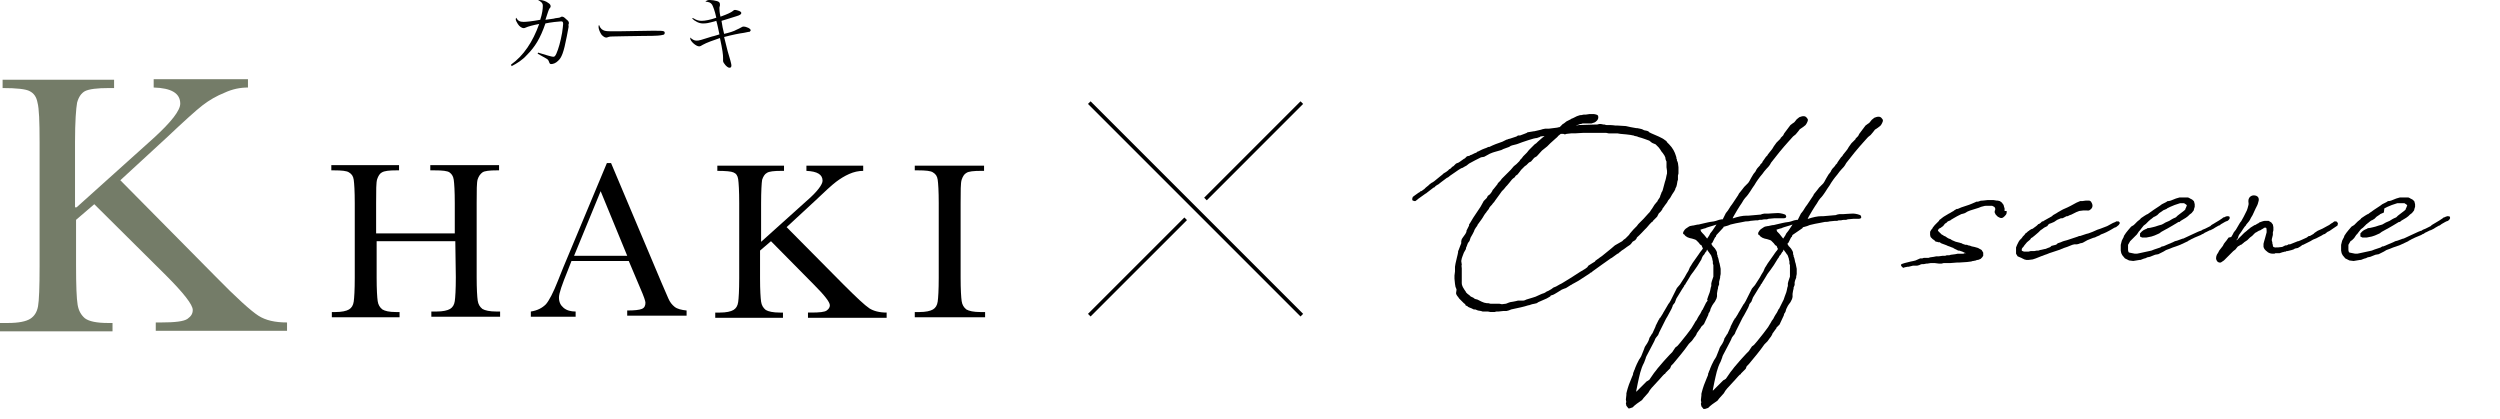 <?xml version="1.0" encoding="utf-8"?>
<!-- Generator: Adobe Illustrator 27.0.0, SVG Export Plug-In . SVG Version: 6.00 Build 0)  -->
<svg version="1.1" id="_レイヤー_2" xmlns="http://www.w3.org/2000/svg" xmlns:xlink="http://www.w3.org/1999/xlink" x="0px"
	 y="0px" viewBox="0 0 479.9 80.4" style="enable-background:new 0 0 479.9 80.4;" xml:space="preserve">
<style type="text/css">
	.st0{fill:#747C68;}
	.st1{fill:none;stroke:#000000;stroke-width:0.709;stroke-miterlimit:10;}
</style>
<g>
	<g>
		<path class="st0" d="M14.7,39.8l14.8-13.3c3.4-3.1,5.1-5.3,5.1-6.6c0-2-1.7-3-5.1-3.1v-1.6h18.1v1.6c-1.5,0-3,0.3-4.5,1
			c-1.5,0.6-2.9,1.4-4.2,2.4c-1.3,1-3.6,3.1-7,6.3l-8.8,8.1L41.3,53c4.1,4.2,6.9,6.7,8.3,7.6c1.4,0.9,3.2,1.3,5.5,1.3v1.6H29.9v-1.6
			h1c2.7,0,4.4-0.2,5.1-0.7s1-1,1-1.7c0-1-1.7-3.2-5.2-6.7L18.1,39.2l-3.5,3V51c0,3.8,0.1,6.3,0.3,7.5c0.2,1.2,0.7,2,1.4,2.6
			c0.8,0.6,2.3,0.9,4.4,0.9h0.9v1.6H0V62h1.5c2.1,0,3.5-0.3,4.3-0.8s1.3-1.3,1.5-2.4c0.2-1.1,0.3-3.7,0.3-7.7V27.3
			c0-4-0.1-6.5-0.4-7.6c-0.2-1.1-0.7-1.8-1.5-2.2c-0.7-0.4-2.5-0.6-5.2-0.6v-1.6h21.4v1.6H21c-2.4,0-3.9,0.2-4.7,0.6
			c-0.7,0.4-1.2,1.1-1.5,2.2c-0.2,1.1-0.4,3.6-0.4,7.6v12.5H14.7z"/>
		<path d="M87.4,46.3H72.3v7c0,2.3,0.1,3.8,0.2,4.5s0.4,1.2,0.9,1.6c0.5,0.3,1.3,0.5,2.6,0.5h0.7v1h-13v-1h0.7
			c1.2,0,2.1-0.2,2.6-0.5s0.8-0.8,0.9-1.5s0.2-2.2,0.2-4.6V39c0-2.3-0.1-3.8-0.2-4.5s-0.4-1.1-0.9-1.4c-0.4-0.3-1.4-0.4-2.9-0.4
			h-0.5v-1h13v1h-0.5c-1.4,0-2.3,0.1-2.8,0.4c-0.4,0.2-0.7,0.7-0.9,1.3c-0.2,0.6-0.2,2.2-0.2,4.6v5.8h15.1V39c0-2.3-0.1-3.8-0.2-4.5
			s-0.4-1.1-0.8-1.4c-0.4-0.3-1.4-0.4-2.9-0.4h-0.8v-1h13.2v1h-0.4c-1.4,0-2.4,0.1-2.8,0.4s-0.7,0.7-0.9,1.3
			c-0.2,0.6-0.2,2.2-0.2,4.6v14.2c0,2.3,0.1,3.8,0.2,4.5s0.4,1.2,0.9,1.6c0.5,0.3,1.4,0.5,2.7,0.5H96v1H82.8v-1h1
			c1.2,0,2.1-0.2,2.6-0.5s0.8-0.8,0.9-1.5s0.2-2.2,0.2-4.6L87.4,46.3L87.4,46.3z"/>
		<path d="M120.7,50.1h-11l-0.7,1.8c-1.1,2.7-1.7,4.4-1.7,5.2c0,0.9,0.3,1.5,0.9,2s1.4,0.7,2.3,0.7v1h-8.6v-1
			c1.3-0.2,2.2-0.7,2.9-1.4c0.6-0.7,1.4-2.2,2.3-4.5c0.1-0.2,0.4-1,1-2.5l8.4-20.1h0.8l9.7,23l1.3,3c0.3,0.7,0.7,1.2,1.2,1.6
			c0.5,0.4,1.3,0.6,2.3,0.7v1h-11.4v-1c1.4,0,2.3-0.1,2.8-0.3s0.7-0.6,0.7-1.2c0-0.3-0.3-1.2-1-2.8L120.7,50.1z M120.4,49.1
			l-5.1-12.4l-5.1,12.4H120.4z"/>
		<path d="M145.9,46.6l8.9-8c2.1-1.8,3.1-3.2,3.1-3.9c0-1.2-1-1.8-3.1-1.9v-1h10.9v1c-0.9,0-1.8,0.2-2.7,0.6
			c-0.9,0.4-1.7,0.9-2.5,1.5s-2.2,1.9-4.2,3.8l-5.3,4.9l10.9,11c2.5,2.5,4.1,4,5,4.6c0.8,0.5,1.9,0.8,3.3,0.8v1h-15.1v-1h0.6
			c1.6,0,2.6-0.1,3-0.4c0.4-0.3,0.6-0.6,0.6-1c0-0.6-1-1.9-3.1-4l-8.2-8.3l-2.1,1.8v5.3c0,2.3,0.1,3.8,0.2,4.5
			c0.1,0.7,0.4,1.2,0.9,1.6c0.5,0.3,1.4,0.5,2.7,0.5h0.6v1h-13v-1h0.9c1.2,0,2.1-0.2,2.6-0.5s0.8-0.8,0.9-1.5
			c0.1-0.7,0.2-2.2,0.2-4.6V39c0-2.4-0.1-3.9-0.2-4.6c-0.1-0.7-0.4-1.1-0.9-1.3c-0.4-0.2-1.5-0.3-3.1-0.3v-1h12.8v1H150
			c-1.4,0-2.4,0.1-2.8,0.4c-0.4,0.2-0.7,0.7-0.9,1.3c-0.1,0.6-0.2,2.2-0.2,4.6v7.5C146.1,46.6,145.9,46.6,145.9,46.6z"/>
		<path d="M175.6,32.8v-1h13.3v1h-0.6c-1.4,0-2.4,0.1-2.8,0.4c-0.4,0.2-0.7,0.7-0.9,1.3s-0.2,2.2-0.2,4.6v14.2
			c0,2.3,0.1,3.8,0.2,4.5s0.4,1.2,0.9,1.6c0.5,0.3,1.4,0.5,2.7,0.5h0.9v1h-13.5v-1h0.9c1.2,0,2.1-0.2,2.6-0.5s0.8-0.8,0.9-1.5
			c0.1-0.7,0.2-2.2,0.2-4.6V39c0-2.3-0.1-3.8-0.2-4.5c-0.1-0.7-0.4-1.1-0.9-1.4c-0.4-0.3-1.4-0.4-2.9-0.4h-0.6V32.8z"/>
	</g>
	<g>
		<path d="M98.1,12.4c2.4-1.7,4.2-4.4,5.4-7.8c-1.1,0.2-2.2,0.5-2.6,0.7c-0.2,0.1-0.3,0.1-0.4,0.1c-0.3,0-0.8-0.3-1.1-0.8
			C99.2,4.3,99,3.9,99,3.7c0-0.1,0-0.1,0.1-0.3c0.3,0.6,0.7,0.8,1.4,0.8c0.5,0,1.6-0.1,3.2-0.4c0.4-1.2,0.5-2.1,0.5-2.7
			c0-0.5-0.3-0.8-1.1-1.2c0.2,0.1,0.3,0.1,0.5,0.1c0.5,0,1.2,0.2,1.7,0.6c0.3,0.2,0.4,0.4,0.4,0.6c0,0.1,0,0.2-0.2,0.4
			c-0.2,0.3-0.3,0.7-0.8,2.2c0.6-0.1,1.7-0.2,1.9-0.3c0.8-0.1,0.8-0.1,1-0.2c0.1-0.1,0.2-0.1,0.3-0.1c0.2,0,0.4,0.1,0.8,0.5
			c0.4,0.3,0.5,0.5,0.5,0.7c0,0.1,0,0.2-0.1,0.4c0.1,0.2,0.1,0.2-0.3,2.2c-0.6,3.1-1,4.1-1.7,4.7c-0.4,0.4-0.9,0.6-1.3,0.6
			c-0.2,0-0.3-0.1-0.4-0.4c-0.1-0.3-0.2-0.5-0.6-0.7c-0.2-0.1-0.7-0.4-1.6-0.9l0.1-0.2c1.3,0.4,2.6,0.8,2.9,0.8s0.4-0.2,0.6-0.6
			c0.4-0.9,0.8-2.3,1.1-4c0.1-0.8,0.2-1.4,0.2-1.7c0-0.4-0.1-0.5-0.4-0.5c-0.4,0-2.1,0.2-3,0.4c-1,2.9-2,4.5-3.6,6.1
			c-0.8,0.9-1.9,1.6-2.9,2.1L98.1,12.4z"/>
		<path d="M115.5,5.6c0.4,0.3,0.7,0.4,1.6,0.4c0.2,0,0.2,0,2,0c0.6,0,5.7-0.1,6.2-0.1c1.4,0,1.8,0,2.1,0.1c0.2,0.1,0.2,0.2,0.2,0.3
			c0,0.2-0.1,0.4-0.4,0.4c-0.4,0.1-0.8,0.2-3.8,0.2c-1.5,0-5.2,0.1-5.7,0.1c-0.8,0-0.9,0.1-1.2,0.2c-0.1,0-0.2,0-0.2,0
			c-0.2,0-0.5-0.2-0.8-0.5c-0.3-0.4-0.6-1.1-0.6-1.5c0-0.2,0-0.3,0.1-0.4C115.2,5.3,115.3,5.4,115.5,5.6z"/>
		<path d="M133.1,3.5c0.6,0.4,1.1,0.5,1.6,0.5c0.6,0,1.7-0.2,2.8-0.6c-0.3-1.4-0.6-2.1-0.8-2.5c-0.3-0.4-0.5-0.5-1.3-0.6
			c0.3-0.2,0.4-0.3,0.9-0.3c0.4,0,0.9,0.1,1.3,0.2c0.4,0.1,0.6,0.3,0.6,0.6c0,0,0,0.1,0,0.2c0,0.2-0.1,0.3-0.1,0.5
			c0,0.4,0,0.8,0.2,1.7c1.4-0.5,2-0.8,2.4-1.1c0.2-0.2,0.3-0.2,0.4-0.2c0.2,0,0.5,0.1,0.8,0.2c0.2,0.1,0.4,0.2,0.4,0.4
			s-0.2,0.4-0.9,0.6c-1.8,0.6-2,0.6-2.9,0.9c0.1,0.8,0.3,1.7,0.5,2.5c0.9-0.2,1.9-0.5,2.4-0.8c0.4-0.2,0.5-0.2,1-0.5
			c0.2-0.1,0.2-0.1,0.3-0.1c0.6,0,1.4,0.4,1.4,0.7c0,0.1-0.1,0.2-0.2,0.3c-0.1,0-0.2,0-1.1,0.2c-0.8,0.1-2.3,0.4-3.8,0.8
			c0.5,2.1,0.9,3.6,1.2,4.5c0.1,0.5,0.2,0.7,0.2,0.9c0,0.4-0.1,0.5-0.4,0.5c-0.4,0-1.2-0.9-1.2-1.3c0,0,0,0,0-0.2c0-0.1,0-0.3,0-0.4
			c0-0.6-0.1-1.5-0.6-3.8c-1.2,0.4-2.6,0.9-3.3,1.3c-0.3,0.2-0.5,0.3-0.7,0.3c-0.6,0-1.7-1-1.7-1.5c0-0.1,0-0.1,0-0.2
			c0.4,0.4,0.8,0.6,1.2,0.6c0.5,0,0.8-0.1,3-0.8c0.1,0,0.4-0.1,1.4-0.4c-0.2-0.9-0.4-2-0.6-2.6c-1.7,0.5-2,0.5-2.6,0.5
			c-0.7,0-1.5-0.4-2.1-1L133.1,3.5z"/>
	</g>
	<g>
		<g>
			<g>
				<path d="M279.6,55.6l-0.1-0.3c-0.1-0.2-0.1-0.1-0.2-0.8l-0.1-1v-0.6l0.1-0.8c0-0.1,0-0.3,0-0.4v-0.5l0.1-0.6l0.3-1.3l0.1-0.4
					l0.1-0.5v-0.1v-0.1L280,48l0.3-0.8l0.2-0.5v-0.2v-0.2l0.1-0.4l0.2-0.3l0.5-0.7l0.2-0.4c0-0.1,0-0.1,0-0.2l0.5-1
					c0-0.1,0-0.2,0-0.2l0.2-0.3l0.6-1l0.6-0.9L284,40l0.2-0.3l0.5-0.9l0.1-0.2l0.3-0.3l0.3-0.3l0.1-0.2l0.1-0.2l0.4-0.3
					c0.2-0.2,0.3-0.4,0.5-0.7v-0.1l0.2-0.2l0.8-1c0-0.1,0-0.1,0-0.1l0.4-0.4l0.1-0.1l0.3-0.4l0.8-0.8l0.4-0.4l0.5-0.5l0.6-0.7
					l0.5-0.4l0.6-0.6l0.1-0.2l0.3-0.3l0.3-0.4l0.7-0.7l0.4-0.5l0.3-0.3l0.8-0.8l0.3-0.2l0.3-0.3l0.8-0.7l0.5-0.4l-0.8,0.1l-0.1,0.1
					l-0.3,0.1h-0.1l-0.1,0.1h-0.2l-0.5,0.1l-1,0.3l-0.6,0.2l-0.6,0.2l-0.8,0.3l-0.3,0.1l-0.4,0.1l-0.4,0.1L290,28l-0.3,0.2l-1.1,0.4
					l-0.4,0.2l-1.4,0.4l-0.3,0.1l-0.5,0.2l-1.1,0.6l-0.6,0.1c-0.8,0.4-1.6,0.8-2.3,1.2l-0.5,0.4l0,0l-0.2,0.1
					c-0.1,0.1-0.2,0.1-0.2,0.1l-0.3,0.2l-0.3,0.1l-0.5,0.3l-1.6,1.1l-0.5,0.4h-0.1l-1.2,0.9l-0.5,0.4l-0.2,0.1l-0.3,0.2l-0.3,0.3
					h-0.1l-1.3,1c-0.1,0.1-0.1,0.1-0.3,0.2c-0.4,0.3-1,0.7-1.4,1l-0.1,0.1l-0.4,0.3h-0.2l-0.3-0.1l-0.1-0.1v-0.3l0.1-0.3l0.4-0.3
					l0.7-0.5l0.2-0.1l0.2-0.2h0.1l0.2-0.1l0.1-0.1l0.3-0.2l0.3-0.3l0.5-0.4l0.2-0.2l0.4-0.3L275,35l0.3-0.2l1.1-0.9l0.5-0.4l0.2-0.2
					l0.5-0.3l0.4-0.3c0.1-0.1,0.1-0.2,0.4-0.3l0.4-0.4l0.2-0.1l0.5-0.5l0.5-0.2l0.3-0.2l0.7-0.5l0.2-0.1l0.4-0.4l0.5-0.1l0.1-0.1
					l0.3-0.1l0.2-0.1l0.4-0.2l0.3-0.1l0.2-0.2h0.1l0.4-0.2l0.4-0.2l0.5-0.2l0.3-0.1l0.2-0.1l0.2-0.1h0.2c0.8-0.4,1.6-0.7,2.5-1
					l0.2-0.1l0.4-0.2l0.2-0.1h0.1l0.2-0.1l0.4-0.1l1.2-0.4l0.3-0.2h0.4l0.8-0.3l0.5-0.2l0.1-0.1l1.2-0.2h0.1l1.3-0.3l0.3-0.1
					l0.5-0.1h0.2h0.1c0,0,0,0,0.1,0h0.3l1.6-0.2l0.4-0.1h0.1l0.2-0.2l0.4-0.4l0.2-0.1l0.5-0.4c0,0,0.2-0.1,0.8-0.4
					c0.1-0.1,0.3-0.2,0.4-0.2c0.2-0.1,0.4-0.2,0.8-0.4l0.6-0.2h0.2L304,22h0.4l0.7-0.1h0.9c0.6,0.1,0.8,0.2,0.8,0.5
					c0.1,0.6-0.5,1-0.7,1.1l-0.6,0.2h-0.4h-0.3h-0.5h-0.1h-0.4l0,0l-0.3,0.1h-0.2l-0.2,0.1l-0.6,0.2h0.1l0.5-0.1h0.1l3.2-0.1h0.2
					l0.4-0.1h0.3l0.5,0.1c0,0,0.1,0,0.2,0l0.3,0.1c0.6,0,1.2,0,1.8,0.1c0.1,0,0.1,0,0.2,0h0.2l1.6,0.1l0.9,0.2
					c0.4,0.1,0.7,0.1,1.1,0.2c0.1,0,0.2,0,0.2,0l0.5,0.1c0.1,0,0.3,0.1,0.4,0.1l0.4,0.2l0.5,0.1c0.1,0,0.2,0.1,0.3,0.1l0.2,0.2
					l0.4,0.2c0.7,0.3,2.2,0.9,2.6,1.3c0.1,0.1,0.3,0.1,0.4,0.4l0.4,0.4c0.7,0.7,1.1,1.5,1.3,2.2l0.1,0.3v0.2l0.1,0.2v0.2L322,31
					l0.1,0.3l0.1,0.8v0.1c0,0.1,0,0.2,0,0.4v0.7l-0.1,0.4l0,0v0.2v0.6l-0.1,0.3l-0.1,0.6l-0.1,0.4l-0.2,0.4v0.1l-0.2,0.4l-0.4,0.6
					c-0.1,0.2-0.3,0.5-0.4,0.7l-0.4,0.5c-0.2,0.5-0.5,0.7-0.8,1.2l-0.3,0.4c0,0.1,0,0.1,0,0.1l-0.3,0.4l-0.4,0.4l-0.3,0.6l-0.1,0.1
					l-0.3,0.3l-0.4,0.4c0,0.1-0.1,0.2-0.2,0.2l-0.4,0.4l-0.6,0.7l-0.3,0.3c-0.5,0.5-1,1.1-1.6,1.6c0,0,0,0,0,0.1l-0.3,0.4l-0.5,0.3
					c-0.1,0.1-0.2,0.3-0.3,0.4l-0.2,0.2l-0.3,0.2l-0.3,0.2l-0.4,0.3l-0.6,0.4c-0.2,0.2-0.5,0.4-0.5,0.4l-0.2,0.2h-0.1l-1.1,0.8
					l-0.2,0.1c-1.1,0.8-2.3,1.6-3.5,2.5l-0.2,0.2h-0.1l-0.4,0.3l-2,1.3c-0.4,0.2-0.7,0.4-0.9,0.5l-0.2,0.1l-0.3,0.2
					c-0.1,0-0.2,0.1-0.2,0.1l-0.8,0.5l-0.3,0.1l-0.5,0.2l-0.8,0.5c-0.4,0.2-0.7,0.5-1.2,0.6c-0.1,0-0.2,0.1-0.2,0.2l-0.7,0.4
					l-1.6,0.7l-0.3,0.2l-0.4,0.1l-0.5,0.1l-0.6,0.2h-0.1c-0.9,0.3-1.9,0.5-3.3,0.8l-0.5,0.2l-0.4,0.1h-0.3h-0.3l-0.9,0.1h-0.3
					c-0.3,0-0.4,0.1-0.5,0.1s-0.4,0-0.6,0c-0.1,0-0.2,0-0.2,0l-0.5-0.1H285h-0.4l-0.3-0.1l-0.6-0.1l-0.5-0.2h-0.3l-0.4-0.2L282,59
					l-0.2-0.1l-0.2-0.2c-0.1,0-0.2,0-0.2,0l-0.2-0.4h-0.1l-0.5-0.5l-0.5-0.5l-0.2-0.3c-0.1-0.1-0.1-0.1-0.3-0.4l-0.1-0.3L279.6,55.6
					z M311.4,46.3l0.3-0.3l0.3-0.2l0.7-0.7l0.2-0.3l0.7-0.8l0.6-0.6l0.3-0.4l1-1l0.9-1l0.2-0.2c0.2-0.2,0.3-0.5,0.5-0.7l0.5-0.8
					l0.5-0.6l0.1-0.1c0-0.1,0-0.1,0-0.1c0.3-0.4,0.5-0.7,0.5-0.9l0.2-0.5c0-0.1,0.1-0.3,0.2-0.4c0-0.1,0.1-0.2,0.1-0.3l0.4-1.5
					c0-0.1,0.1-0.2,0.1-0.3l0.1-0.4l0.1-0.5l0.1-0.4v-0.2v-0.3l-0.1-0.7v-0.5v-0.3V31l-0.1-0.2l-0.1-0.3v-0.2
					c-0.1-0.3-0.2-0.5-0.5-0.9c-0.2-0.2-0.4-0.5-0.5-0.7l-0.3-0.4l-0.3-0.3l-0.1-0.1l-0.2-0.2l-0.5-0.2l-0.2-0.1l-0.5-0.4
					c-0.3-0.1-1.3-0.5-2.1-0.7l0,0c-0.1,0-0.2-0.1-0.2-0.1l-0.5-0.1c-0.1,0-0.2-0.1-0.2-0.1h-0.1l-0.5-0.1l-0.8-0.1l-1.1-0.1
					c-0.2,0-0.5-0.1-0.6-0.1h-0.2h-0.4h-0.2h-0.5h-0.4l-0.5-0.1c-0.8,0-1.6,0-2.2,0h-0.7h-1.2H304l-1.7,0.1h-0.1h-0.6l-0.9,0.1
					l-0.3,0.1l-0.3-0.1h-0.5l-0.5,0.4c-0.1,0.2-0.4,0.4-0.5,0.5l-1,0.9l-0.3,0.3l-0.3,0.3l-1,0.8l-1,1.1l-0.5,0.3l-0.6,0.7l-0.4,0.2
					l-0.5,0.5l-0.3,0.2l-0.7,0.7l-0.3,0.4l-0.4,0.5l-0.3,0.2l-0.1,0.1l-0.1,0.2l-0.4,0.3l-0.2,0.2l-0.4,0.5l-0.5,0.6
					c0,0-0.1,0.1-0.2,0.2l-0.4,0.5l-0.4,0.4l-0.5,0.7l-0.8,1.1l-0.2,0.3l-0.2,0.2c-0.1,0.2-0.3,0.4-0.5,0.6
					c-0.1,0.1-0.3,0.4-0.3,0.5l-0.4,0.5c-0.1,0.2-0.2,0.3-0.3,0.4l-0.2,0.3l-0.3,0.5l-0.2,0.3l-0.8,1.1v0.1l-0.3,0.4l-0.3,0.5v0.1
					l-0.3,0.6l-0.4,0.7l-0.1,0.3c-0.1,0.4-0.2,0.5-0.3,0.6s-0.2,0.3-0.4,0.9c-0.1,0.1-0.1,0.3-0.1,0.4l-0.4,0.7l-0.3,0.8l-0.1,0.3
					l-0.1,0.5l0.1,0.7c-0.1,0.2,0,0.5,0,0.7s0,0.5,0,0.7v0.6v0.1v0.4v0.6V54v0.3c0,0.4,0.1,0.5,0.2,0.8l0.3,0.5l0.2,0.3
					c0.1,0.1,0.1,0.1,0.1,0.2l0.3,0.3l0.4,0.3l0.2,0.2c0.1,0.1,0.3,0.1,0.4,0.2c0.1,0,0.2,0.1,0.3,0.2l0.2,0.1l0.4,0.1l0.2,0.1
					l0.6,0.3l0.5,0.2l0.5,0.1c0.1,0,0.2,0,0.3,0l0.4,0.1h0.1h0.7h0.5h0.4l0.5,0.1l0.8-0.1l0.5-0.2l0.3-0.1l0.6-0.1l0.5-0.1l0.4-0.1
					h0.4h0.6c0.2,0,0.4-0.1,0.6-0.2c0.9-0.3,1.8-0.5,2.1-0.7c0.5-0.2,0.8-0.4,1.2-0.5c0,0,0.3-0.1,0.4-0.2l0.3-0.2h0.1l0.7-0.4
					c0.1-0.1,0.3-0.2,0.4-0.3l0.5-0.2l0.7-0.4l0.4-0.2c1.2-0.7,2.1-1.3,3.5-2.2l1-0.6l0.4-0.3l0.2-0.3l1.1-0.7l0.2-0.1v-0.1l0.4-0.3
					l0.3-0.2c0.2-0.2,0.6-0.4,0.8-0.6l1.6-1.3l0.7-0.6L311.4,46.3z"/>
				<path d="M329.5,45.1l-0.1,0.2c0,0.1,0,0.1,0,0.1l-0.2,0.2l-0.5,1l-0.2,0.2l0.3,0.5c0.1,0,0,0,0.3,0.3l0.1,0.1l0.3,0.5l0.1,0.3
					v0.3l0.1,0.2v0.2c0.2,0.4,0.2,0.7,0.3,1.1l0.1,0.3l0.1,0.5l0.1,0.5v0.5v0.5l-0.1,0.5v0.2l-0.1,0.4l-0.1,0.4c0,0,0,0.1,0,0.2v0.3
					l-0.2,0.5c0,0.1,0,0.2,0,0.2l-0.1,0.4l-0.1,0.6c0,0.1,0,0.2,0,0.2v0.4l-0.1,0.4l-0.3,0.6l-0.3,0.4l-0.2,0.3l-0.3,0.6l-0.1,0.3
					v0.1l-0.2,0.4l-0.1,0.1l-0.1,0.4l-0.1,0.2l-0.7,1.5l-0.3,0.3l-0.3,0.3v0.1c-0.1,0.1-0.2,0.3-0.3,0.4l-0.5,0.7v0.1l-0.3,0.5
					l-0.1,0.1l-0.5,0.7l-0.6,0.6c-0.9,1.3-2,2.6-3,3.8l0,0l-0.4,0.4l-0.2,0.5l-0.2,0.2l-0.3,0.3l-0.4,0.4c0,0.1-0.1,0.2-0.2,0.2
					l-0.3,0.3l-0.8,0.9l-0.1,0.1l-1.1,1.2c0,0,0,0-0.1,0.1c0,0,0,0-0.4,0.5l-0.3,0.5l-0.9,1l-0.3,0.4l-1,0.7
					c-0.3,0.2-0.6,0.5-0.8,0.7l-0.6,0.2h-0.2l-0.4-0.5l-0.1-0.5c0.1-0.2,0.1-0.3,0-0.7l0.1-0.9c0-0.1,0-0.2,0-0.3l0.1-0.4
					c0.1-0.4,0.2-0.7,0.3-1l0.1-0.3l0.2-0.5c0.1-0.2,0.3-0.7,0.4-1c0.1-0.2,0.2-0.4,0.2-0.7l0.1-0.2c0-0.1,0.1-0.3,0.2-0.5l0.1-0.3
					c0.1-0.2,0.2-0.5,0.3-0.7s0.2-0.4,0.3-0.6c0.1-0.2,0.2-0.4,0.3-0.5c0.2-0.3,0.3-0.5,0.4-0.8l0.4-1l0.1-0.3l0.1-0.2l0.4-0.6
					c0.2-0.3,0.3-0.6,0.4-0.9c0-0.1,0-0.1,0-0.1l0.2-0.3l0.3-0.5l0.1-0.1l0.5-1.1l0.1-0.2v-0.1l0.1-0.2l0.5-1l0.1-0.1
					c0-0.1,0.1-0.3,0.2-0.3l0.5-0.8l0.1-0.2l0.3-0.5l0.7-1.2l0.1-0.1l0.3-0.5l0.1-0.2l0.1-0.2l0.7-1.4l0.3-0.6l0.6-0.7l0.9-1.4
					c0.2-0.4,0.5-0.9,0.7-1.2l0.3-0.7l0.2-0.3l0.3-0.5l1.2-1.7l0.2-0.3l0.3-0.4l0.1-0.1c0.2-0.3,0.1-0.2,0.2-0.3l-0.2-0.4v-0.1
					l-0.2-0.2h-0.1l-0.3-0.4l-0.5-0.5c-0.1-0.1-0.5-0.2-0.8-0.3l0,0c-0.6-0.1-1.2-0.3-1.5-0.8c-0.1,0-0.2-0.1-0.2-0.1v-0.3l0.1-0.2
					l0.2-0.3l0.2-0.2l0.3-0.2l0.3-0.2l0.2-0.1l0.5-0.1h0.1c0.6-0.1,0.7-0.2,1.1-0.2l0.4-0.1l1.3-0.3l0.5-0.1l0.7-0.1l0.4-0.1
					l0.3-0.1l0.3-0.1l0.5-0.1h0.1c0,0,0,0,0.1,0c0.2-0.4,0.4-0.8,0.6-1.2l0.4-0.5l0.5-0.8l0.3-0.4l1.2-1.8c0-0.1,0.2-0.4,0.4-0.6
					l0.4-0.5l0.3-0.4l0.3-0.3l0.2-0.2l0.3-0.3l0.2-0.3c0.2-0.4,0.5-0.9,0.8-1.4l0.4-0.5c0.2-0.5,0.5-0.8,0.8-1.1l0.1-0.1v-0.1
					l0.4-0.4v-0.1c0.2-0.3,0.4-0.6,0.7-1l0.3-0.3c0-0.1,0.1-0.2,0.1-0.2l0.8-1l0.3-0.5l0.5-0.7l0.5-0.5l0.1-0.1l0.2-0.2
					c0-0.1,0-0.1,0-0.1l0.5-0.5l0.2-0.4l0.9-1.2l0.3-0.4l0.4-0.3l0.3-0.2l0.1-0.1l0.4-0.5l0.5-0.4c0.3-0.1,0.5-0.2,0.8-0.2
					s0.5,0.1,0.7,0.4c0.2,0.2,0.2,0.4,0,0.8l-0.1,0.2l-0.2,0.3l-0.5,0.4l-0.3,0.2l-0.3,0.2l-0.3,0.4l-0.5,0.6l-0.5,0.4l-0.9,1
					c-1,1.1-2.4,2.8-3.3,4c-0.3,0.6-0.6,0.9-0.9,1.2s-0.5,0.6-0.8,1c-0.6,0.7-1.1,1.4-1.5,2.1c-0.6,0.8-1,1.7-1.8,2.5
					c-0.1,0.1-0.2,0.3-0.3,0.4c-0.2,0.4-0.5,0.8-0.7,1.1l-0.5,0.8l-0.7,1.2l-0.2,0.4h0.1c0.9-0.3,1.8-0.5,2.5-0.5h0.4l2.3-0.2
					c0.1,0,0.2,0,0.3-0.1l0.5-0.1c0.1,0,0.3,0,0.4,0s0.2,0,0.4,0c0.3,0,1.1-0.1,1.7-0.1h0.2c0.3,0,1.3,0.2,1.4,0.4l0.1,0.3l-0.1,0.2
					l-0.3,0.1h-1.9l-1.1,0.1l-0.3,0.1c-0.4,0-0.7,0-1,0.1c-0.1,0-0.2,0-0.3,0s-0.3,0-0.4,0.1h-0.2H337l-1,0.1
					c-0.3,0.1-0.7,0.1-0.9,0.1l-0.5,0.1l-0.5,0.1c-0.5,0.1-1.2,0.2-1.9,0.4l-0.5,0.2l-0.7,0.2h-0.1l-0.1,0.2L329.5,45.1z
					 M327.7,57.5l0.2-0.6l0.3-0.8l0.1-0.4l0.1-0.5c0-0.1,0.1-0.2,0.1-0.3v-0.5l0.1-0.4c0-0.1,0.1-0.2,0.1-0.3l0.2-0.6
					c0-0.4,0-0.7,0-1.1s0-0.7,0-1.1l-0.1-0.3v-0.4l-0.1-0.4v-0.1l-0.2-0.6l-0.1-0.2l-0.1-0.1l-0.2-0.3l-0.3-0.4l-0.1-0.2l-0.1,0.2
					v0.1l-0.2,0.2l-0.3,0.5l-0.2,0.2l-0.2,0.4l-0.1,0.3l-0.8,1.3l-0.7,1c-0.2,0.3-0.5,0.6-0.7,1l-0.3,0.5c-0.2,0.3-0.3,0.5-0.5,0.8
					l-0.1,0.2l-0.2,0.2c0,0,0,0,0,0.1l-0.4,0.6l-0.3,0.5l-0.8,1.3l-0.3,0.8l-0.4,0.5v0.1l-0.2,0.5l-0.1,0.2l-0.7,1.3l-0.3,0.5
					l-0.2,0.4l-0.1,0.2l-0.5,1l-0.5,1l-0.2,0.5l-0.4,0.5c-0.1,0.1-0.2,0.3-0.3,0.6l-0.2,0.4l-1.1,2.1c-0.1,0.2-0.4,0.7-0.4,0.9
					l-0.3,0.8c-0.7,1.3-0.9,2.6-1.2,3.9c-0.1,0.5-0.2,1-0.3,1.5c0,0.1,0,0.1,0,0.2l0,0l0.2-0.2l1.8-1.8l0.2-0.1l0.3-0.2l0.9-1.3
					l0.4-0.5l0.3-0.4l1.2-1.4l1.1-1.2l0.5-0.5l0.6-0.9l0.4-0.3l0.6-0.7l0.4-0.5l0.8-1l0.9-1.2l0.6-1l0.1-0.2l0.3-0.4l0.2-0.4
					c0.1-0.2,0.3-0.5,0.5-0.8l0.3-0.6c0-0.1,0.1-0.1,0.1-0.1l0.2-0.4l0.4-0.8l0.1-0.2l0.3-0.4L327.7,57.5z M327.3,45.3l0.4,0.5
					l0.4-0.6l0.2-0.4l0.4-0.5l0.8-1.2l-0.6,0.2l-1,0.3l-0.3,0.1l-0.2,0.1l-0.4,0.1l-0.3,0.1l-0.3,0.1c0.1,0.1,0.1,0.4,0.2,0.4l0,0
					C326.8,44.8,327.1,45,327.3,45.3L327.3,45.3z"/>
				<path d="M344.1,45.1l-0.1,0.2c0,0.1,0,0.1,0,0.1l-0.2,0.2l-0.5,1l-0.2,0.2l0.3,0.5c0.1,0,0,0,0.3,0.3l0.1,0.1l0.3,0.5l0.1,0.3
					v0.3l0.1,0.2v0.2c0.2,0.4,0.2,0.7,0.3,1.1l0.1,0.3l0.1,0.5l0.1,0.5v0.5v0.5l-0.1,0.5v0.2l-0.2,0.5l-0.1,0.4c0,0,0,0.1,0,0.2v0.3
					l-0.2,0.5c0,0.1,0,0.2,0,0.2l-0.1,0.4l-0.1,0.6c0,0.1,0,0.2,0,0.2V57l-0.1,0.4l-0.3,0.6l-0.3,0.4l-0.2,0.3l-0.3,0.6l-0.1,0.3
					v0.1l-0.2,0.4l-0.1,0.1l-0.1,0.4l-0.1,0.2l-0.7,1.5l-0.3,0.3l-0.3,0.3V63c-0.1,0.1-0.2,0.3-0.3,0.4l-0.5,0.7v0.1l-0.3,0.5
					l-0.1,0.1l-0.5,0.7l-0.6,0.6c-0.9,1.3-2,2.6-3,3.8l0,0l-0.4,0.4l-0.2,0.5l-0.2,0.2l-0.3,0.3l-0.4,0.4c0,0.1-0.1,0.2-0.2,0.2
					l-0.3,0.3l-0.8,0.9l-0.1,0.1l-1.1,1.2c0,0,0,0-0.1,0.1c0,0,0,0-0.4,0.5l-0.3,0.5l-0.9,1l-0.3,0.4l-1,0.7
					c-0.3,0.2-0.6,0.5-0.8,0.7l-0.6,0.2H327l-0.4-0.5l-0.1-0.5c0.1-0.2,0.1-0.3,0-0.7l0.1-0.9c0-0.1,0-0.2,0-0.3l0.1-0.4
					c0.1-0.4,0.2-0.7,0.3-1l0.1-0.3l0.2-0.5c0.1-0.2,0.3-0.7,0.4-1c0.1-0.2,0.2-0.4,0.2-0.7l0.1-0.2c0-0.1,0.1-0.3,0.2-0.5l0.1-0.3
					c0.1-0.2,0.2-0.5,0.3-0.7s0.2-0.4,0.3-0.6c0.1-0.2,0.2-0.4,0.3-0.5c0.2-0.3,0.3-0.5,0.4-0.8l0.4-1l0.1-0.3l0.1-0.2l0.4-0.6
					c0.2-0.3,0.3-0.6,0.4-0.9c0-0.1,0-0.1,0-0.1l0.2-0.3l0.3-0.5l0.1-0.1l0.5-1.1l0.1-0.2v-0.1l0.1-0.2l0.5-1l0.1-0.1
					c0-0.1,0.1-0.3,0.2-0.3l0.5-0.8l0.1-0.2l0.3-0.5l0.7-1.2l0.1-0.1l0.3-0.5l0.1-0.2l0.1-0.2L336,56l0.3-0.6l0.6-0.7l0.9-1.4
					c0.2-0.4,0.5-0.9,0.7-1.2l0.3-0.7l0.2-0.3l0.3-0.5l1.2-1.7l0.2-0.3l0.3-0.4l0.1-0.1c0.2-0.3,0.1-0.2,0.2-0.3l-0.2-0.4v-0.1
					l-0.2-0.2h-0.1l-0.3-0.4l-0.5-0.5c-0.1-0.1-0.5-0.2-0.8-0.3l0,0c-0.6-0.1-1.2-0.3-1.5-0.8c-0.1,0-0.2-0.1-0.2-0.1v-0.3l0.1-0.2
					l0.2-0.3L338,44l0.3-0.2l0.3-0.2l0.2-0.1l0.5-0.1h0.1c0.6-0.1,0.7-0.2,1.1-0.2l0.4-0.1l1.3-0.3l0.5-0.1l0.7-0.1l0.4-0.1l0.3-0.1
					l0.3-0.1l0.5-0.1h0.1c0,0,0,0,0.1,0c0.2-0.4,0.4-0.8,0.6-1.2l0.4-0.5l0.5-0.8l0.3-0.4l1.2-1.8c0-0.1,0.2-0.4,0.4-0.6l0.4-0.5
					l0.3-0.4l0.3-0.3l0.2-0.2l0.3-0.3l0.2-0.3c0.2-0.4,0.5-0.9,0.8-1.4l0.4-0.5c0.2-0.5,0.5-0.8,0.8-1.1l0.1-0.1v-0.1l0.4-0.4v-0.1
					c0.2-0.3,0.4-0.6,0.7-1l0.3-0.3c0-0.1,0.1-0.2,0.1-0.2l0.8-1l0.3-0.5l0.5-0.7l0.5-0.5l0.1-0.1l0.2-0.2c0-0.1,0-0.1,0-0.1
					l0.5-0.5l0.2-0.4l0.9-1.2l0.3-0.4l0.4-0.3l0.3-0.2l0.1-0.1l0.4-0.5l0.5-0.4c0.3-0.1,0.5-0.2,0.8-0.2s0.5,0.1,0.7,0.4
					c0.2,0.2,0.2,0.4,0,0.8l-0.1,0.2l-0.2,0.3l-0.5,0.4l-0.3,0.2l-0.3,0.2l-0.3,0.4l-0.5,0.6l-0.5,0.4l-0.9,1c-1,1.1-2.4,2.8-3.3,4
					c-0.3,0.6-0.6,0.9-0.9,1.2s-0.5,0.6-0.8,1c-0.6,0.7-1.1,1.4-1.5,2.1c-0.6,0.8-1,1.7-1.8,2.5c-0.1,0.1-0.2,0.3-0.3,0.4
					c-0.2,0.4-0.5,0.8-0.7,1.1l-0.5,0.8l-0.7,1.2L347,42h0.1c0.9-0.3,1.8-0.5,2.5-0.5h0.4l2.3-0.2c0.1,0,0.2,0,0.3-0.1l0.5-0.1
					c0.1,0,0.3,0,0.4,0s0.2,0,0.4,0c0.3,0,1.1-0.1,1.7-0.1h0.2c0.3,0,1.3,0.2,1.4,0.4l0.1,0.3l-0.1,0.2l-0.3,0.1h-1.1l-1.1,0.1
					l-0.3,0.1c-0.4,0-0.7,0-1,0.1c-0.1,0-0.2,0-0.3,0c-0.1,0-0.3,0-0.4,0.1h-0.2h-0.3l-1,0.1c-0.3,0.1-0.7,0.1-0.9,0.1l-0.5,0.1
					l-0.5,0.1c-0.5,0.1-1.2,0.2-1.9,0.4l-0.5,0.2l-0.7,0.2h-0.1l-0.1,0.2L344.1,45.1z M342.4,57.5l0.2-0.6l0.3-0.8l0.1-0.4l0.1-0.5
					c0-0.1,0.1-0.2,0.1-0.3v-0.5l0.1-0.4c0-0.1,0.1-0.2,0.1-0.3l0.2-0.6c0-0.4,0-0.7,0-1.1s0-0.7,0-1.1l-0.1-0.3v-0.4l-0.1-0.4v-0.1
					l-0.2-0.6l-0.1-0.2l-0.1-0.1l-0.2-0.3l-0.3-0.4l-0.1-0.2l-0.1,0.2v0.1l-0.2,0.2l-0.3,0.5l-0.2,0.2l-0.2,0.4l-0.1,0.1l-0.8,1.3
					l-0.7,1c-0.2,0.3-0.5,0.6-0.7,1l-0.3,0.5c-0.2,0.3-0.3,0.5-0.5,0.8l-0.1,0.2l-0.2,0.2c0,0,0,0,0,0.1l-0.4,0.6l-0.3,0.5l-0.8,1.3
					l-0.3,0.8l-0.4,0.5v0.1l-0.2,0.5l-0.1,0.2l-0.7,1.3l-0.3,0.5l-0.2,0.4l-0.1,0.2l-0.5,1l-0.5,1l-0.2,0.5l-0.4,0.5
					c-0.1,0.1-0.2,0.3-0.3,0.6l-0.2,0.4l-1.1,2.1c-0.1,0.2-0.4,0.7-0.4,0.9l-0.3,0.8c-0.7,1.3-0.9,2.6-1.2,3.9
					c-0.1,0.5-0.2,1-0.3,1.5c0,0.1,0,0.1,0,0.2l0,0l0.2-0.2l1.8-1.8l0.2-0.1l0.3-0.2l0.9-1.3l0.4-0.5l0.3-0.4l1.2-1.4l1.1-1.2
					l0.5-0.5l0.6-0.9l0.4-0.3l0.6-0.7l0.4-0.5l0.8-1l0.9-1.2l0.6-1l0.1-0.2l0.3-0.4l0.2-0.4c0.1-0.2,0.3-0.5,0.5-0.8l0.3-0.6
					c0-0.1,0.1-0.1,0.1-0.1l0.2-0.4l0.4-0.8l0.1-0.2L342.4,57.5L342.4,57.5z M341.9,45.3l0.4,0.5l0.4-0.6l0.2-0.4l0.4-0.5l0.8-1.2
					l-0.6,0.2l-1,0.3l-0.3,0.1l-0.2,0.1l-0.4,0.1l-0.3,0.1l-0.3,0.1c0.1,0.1,0.1,0.4,0.2,0.4l0,0C341.5,44.8,341.7,45,341.9,45.3
					L341.9,45.3z"/>
				<path d="M385.2,40.5c0,0.1,0,0.1,0,0.2c0,0.2,0,0.4-0.3,0.7c-0.2,0.2-0.5,0.6-1,0.4l-0.4-0.2l-0.4-0.4L383,41l-0.1-0.2v-0.3
					l0.1-0.2V40l-0.1-0.2l-0.1-0.1l-0.2-0.1l-0.2-0.1c-0.1,0-0.2,0-0.4,0h-0.7c-0.2,0-0.3,0-1,0.2l-0.5,0.2l-1.6,0.5l-0.5,0.2
					l-0.5,0.3l-0.3,0.1l-0.4,0.1l-0.6,0.3l-0.2,0.1l-0.7,0.4l-0.5,0.3l-0.1,0.1l-0.5,0.2l-0.2,0.2l-0.1,0.1l-0.2,0.1l-0.1,0.1
					l-0.3,0.4l-0.3,0.2l-0.1,0.1l-0.4,0.2c-0.1,0.1-0.2,0.3-0.2,0.4l0.1,0.1l0.1,0.1l0.5,0.5l0.2,0.1l0.3,0.2c0.1,0,0.3,0.1,0.4,0.2
					l0.3,0.2l0.2,0.1c0.1,0,0.2,0.1,0.3,0.1l0.3,0.2l0.7,0.3c0.1,0,0.3,0.1,0.4,0.1l0.4,0.1l0.3,0.1h0.1l0.1,0.1l0.6,0.2
					c0.1,0,0.2,0,0.3,0l0.2,0.1c0.2,0,0.5,0.1,0.7,0.2c0.1,0,0.4,0.1,0.5,0.1l0.7,0.2l0.7,0.4l0.3,0.5v0.4v0.2l-0.2,0.3l-0.3,0.3
					l-0.5,0.2h-0.2l-0.2,0.1l-0.5,0.1h-0.1l-0.3,0.1l-0.8,0.1l-1.5,0.1h-0.4l-1.3,0.1H374h-0.4h-0.5l-0.4,0.1h-0.5l-0.8-0.1h-0.5
					h-0.3l0,0l-0.6,0.1h-0.2l-0.5,0.1H369c-0.2,0-0.4,0.1-0.6,0.2L368,51h-0.4h-0.4l-0.8,0.2h-0.2l-0.5,0.1h-0.1l-0.1,0.1h-0.2
					l-0.3-0.3l-0.1-0.2l0.1-0.2l0.3-0.1l0.3-0.1l0.8-0.2l0.4-0.1l0.5-0.1l0.4-0.1l0.9-0.4h0.4l0.3-0.1h0.5h0.4l0.3-0.1l0.7-0.1
					l0.5-0.1h0.5l0.7-0.1h0.5l0.3-0.1h0.1h0.2c0.1,0,0.1,0,0.2,0c0,0,0.2-0.1,0.3-0.1l0.8-0.1l0.5-0.1h1.1l0.2-0.1h0.3l-0.3-0.1
					l-0.4-0.2l-0.3-0.1c-0.1,0-0.2-0.1-0.3-0.1h-0.2l-0.8-0.4c-0.1,0-0.1-0.1-0.1-0.1l-0.3-0.1l-0.5-0.2l-0.3-0.1
					c-0.1,0-0.1-0.1-0.2-0.1c-0.2-0.1-0.3-0.1-0.8-0.3c-0.2-0.1-0.4-0.1-0.5-0.3h-0.1c-0.1,0-0.2,0-0.2,0l-0.3-0.1
					c-0.1,0-0.2,0-0.2,0l-0.2-0.2l-0.1-0.1l0,0l-0.3-0.2l-0.4-0.4l-0.1-0.4v-0.2v-0.3c0-0.2,0.1-0.3,0.3-0.6l0.1-0.1
					c0,0,0.1-0.1,0.1-0.2l0.4-0.5l0.4-0.4l0.3-0.3l0.1-0.1l0.1-0.2l0.3-0.2l0.1-0.1l0.4-0.3l0.5-0.3l0.5-0.3l0.2-0.1l0.5-0.3l0,0
					l0.2-0.1l0.1-0.1l0.5-0.3h0.2l0.7-0.3l0.3-0.1l0.3-0.1l0.9-0.3l0.5-0.2l0.7-0.3l0.2-0.1h0.2c0,0,0,0,0.1,0l0.3-0.1
					c0.2-0.1,0.4-0.1,0.6-0.1l0.9-0.1h1.2l0.6,0.1h0.2l0.4,0.1l0.4,0.3l0.2,0.3l0.1,0.1l0.1,0.4l0.1,0.3v0.5L385.2,40.5L385.2,40.5z
					"/>
				<path d="M391.3,44.6l-0.7,0.6l-0.5,0.4l-0.2,0.1l-0.2,0.3l-0.6,0.5l-0.5,0.6l-0.2,0.3l-0.2,0.2l-0.1,0.2c0,0.1,0,0.2,0,0.3
					l0.1,0.1h0.1l0.2,0.1c0.1,0,0.4,0,0.6,0c0.1,0,0.2,0,0.3,0l0.4-0.1h0.3h0.4l0.5-0.1h0.3l0.3-0.1l0.9-0.2h0.1l0.5-0.2l0.3-0.1
					l0.2-0.1l0.2-0.2l0.8-0.2l0.2-0.1l0.2-0.2l0.6-0.2c0.4-0.2,0.8-0.3,1.2-0.4l0.9-0.3l1.2-0.4l0.2-0.1h0.2l0.9-0.3l0.3-0.1
					l0.4-0.1l0.8-0.3l0.9-0.4l0.6-0.2l1.3-0.5c0.4-0.2,0.7-0.4,1.1-0.6l0.5-0.2l0.1-0.1h0.2h0.3l0.2,0.2v0.2l-0.2,0.3l-0.5,0.4
					l-0.3,0.1c-1.3,0.8-2,1.1-2.6,1.3l-0.3,0.2l-0.5,0.2l-0.4,0.2H402l-0.3,0.1l-1,0.4l-0.9,0.5l-0.4,0.1h-0.1l-0.2,0.1l-0.4,0.1
					h-0.2h-0.2h-0.1l-0.4,0.1l-1,0.4l-0.3,0.1l-0.3,0.1l-1,0.4l-1.5,0.5c-0.4,0.1-0.7,0.3-1.1,0.4l-0.8,0.3l-1,0.4l-0.6,0.2
					l-0.8,0.1h-0.2H389l-0.4-0.1l-0.4-0.2c-0.1,0-0.1-0.1-0.2-0.1l-0.7-0.3l-0.3-0.5v-0.3v-0.2c0-0.2,0-0.3,0-0.4v-0.3l0.2-0.5
					l0.2-0.4l0.1-0.2l0.2-0.3l0.4-0.4l0.2-0.3l0,0l0.3-0.3l0.3-0.4h0.1l0.3-0.3l0.2-0.1c0,0,0-0.1,0.1-0.1l0.3-0.2l0.3-0.1l0.4-0.3
					c0,0,0.3-0.2,0.4-0.3l0.3-0.3h0.1c0.1-0.1,0.2-0.1,0.3-0.2l0.3-0.3h0.2l0.1-0.1l1.6-0.9l0.2-0.2l0.7-0.4l0.3-0.2l0.9-0.5
					l0.9-0.4l0.4-0.2l0.2-0.1l1.1-0.6l0.7-0.3h0.2h0.2c0.5-0.1,0.8-0.1,1-0.1h0.3c0.1,0,0.4,0.1,0.5,0.4c0.3,0.5,0.2,1-0.2,1.3
					c-0.3,0.3-0.5,0.2-0.8,0.2h-0.6l-0.8,0.1l-0.5,0.2l-1,0.5l-0.3,0.1l-0.4,0.2h-0.2c-0.2,0.1-0.6,0.3-0.8,0.4h-0.3l-0.7,0.3
					l-0.6,0.4l-0.7,0.3h-0.1l-0.3,0.2l-0.2,0.3l-0.2,0.1l-0.4,0.2L392,44l-0.3,0.2L391.3,44.6L391.3,44.6z"/>
				<path d="M408.9,46.3L408.9,46.3l-0.4,0.7c0,0.2,0,0.7,0,0.9c0,0.1,0,0.3,0.1,0.5c0.1,0.1,0.2,0.1,0.7,0.2l0.5,0.1h0.4l0.5-0.1
					l2.3-0.5l0.5-0.2l1.2-0.4l0.3-0.2h0.2l1.9-0.8l0.4-0.2l0.4-0.1l1.1-0.4h0.1c0.6-0.3,1.1-0.5,1.5-0.7l1.3-0.6l0.5-0.2h0.1
					l0.3-0.2l0.5-0.2l1-0.5l0.2-0.2l1.5-0.9l0.6-0.4c0.2-0.2,0.3-0.2,0.4-0.2c0.1-0.1,0.2-0.1,0.5-0.2c0.2,0,0.5,0,0.5,0.2
					c0.1,0.2-0.1,0.5-0.4,0.7l-0.3,0.1l-0.2,0.1l-0.7,0.4l-0.4,0.3h-0.1l-0.7,0.4l-0.3,0.2l-0.2,0.1l-0.2,0.1l-0.2,0.1h-0.1
					l-0.8,0.4c-0.1,0-0.2,0.1-0.2,0.1l-0.3,0.2c-0.1,0-0.3,0.1-0.4,0.2l-1.2,0.5l-0.4,0.2c-0.3,0.1-0.5,0.3-0.8,0.4l-0.1,0.1
					l-1.5,0.7l-0.8,0.3l-0.3,0.1l-0.3,0.1c-0.4,0.2-0.8,0.3-1.3,0.5c-0.2,0.1-0.3,0.2-0.5,0.3l-1,0.5l-0.6,0.1l-0.5,0.2l-0.5,0.2
					l-0.5,0.1l-0.2,0.1c-0.1,0.1-0.4,0.1-0.6,0.2l-0.5,0.2h-0.2l-0.6,0.1l-0.6,0.1l-0.8-0.1l-0.8-0.4l-0.5-0.6l-0.2-0.4l-0.1-0.5
					v-0.5v-0.3V47l0.2-0.8l0.2-0.4c0.1-0.2,0.2-0.3,0.2-0.5l0.4-0.6l0.4-0.5l0.6-0.7l0.5-0.3l0.4-0.4l0.3-0.3l0.5-0.4l0.1-0.1
					c0-0.1,0.1-0.1,0.2-0.2l0.3-0.2l0.3-0.2l0.5-0.3h0.1l0.1-0.1c0.7-0.5,1.4-1,2.2-1.5l0.4-0.3l0.8-0.4l0.3-0.2h0.2l0.4-0.1
					c0.5-0.2,0.7-0.3,1-0.4l0.7-0.2h0.3c0.1,0,0.2,0,0.3,0h0.5c0.1,0,0.3,0,0.5,0c0.2,0.1,0.3,0.1,0.4,0.2l0.4,0.2
					c0.2,0.2,0.4,0.3,0.4,0.5l0.1,0.4v0.1v0.4l-0.1,0.3l-0.1,0.4l-0.4,0.5l-0.4,0.3l-0.3,0.3l-0.4,0.3l-1,0.6l-0.2,0.2h-0.2
					c-0.8,0.5-1.5,0.9-2.2,1.3l-0.2,0.1l-0.9,0.5l-0.4,0.3l-0.9,0.4l-0.6,0.2l-1,0.2h-0.5h-0.3l-0.4-0.2v-0.3v-0.3
					c0.5-0.6,0.8-0.7,1.3-0.9l0.1-0.1c0.3,0,0.7-0.1,1.1-0.2l0.4-0.1l0.3-0.1l0.3-0.1l0.7-0.2l0.7-0.4l0.7-0.3
					c0.3-0.2,0.8-0.5,1.1-0.6l0.2-0.1l0.3-0.3l1.3-1l0.2-0.2v-0.1l0.1-0.2l0.2-0.5c0,0-0.1,0-0.1-0.1l-0.3-0.2
					c-0.1,0-0.1-0.1-0.1-0.1h-0.4h-0.2h-0.2c-0.7,0.2-1.5,0.5-1.9,0.7l-0.2,0.1L416,40l-0.1,0.1l-0.7,0.3l-0.1,0.1l-0.6,0.4
					l-0.4,0.4l-0.5,0.3h-0.1L413,42c-0.1,0.1-0.1,0.1-0.2,0.1c0,0.1-0.1,0.2-0.2,0.2l-0.5,0.5l-0.2,0.2l-0.4,0.3l-0.4,0.5l-0.3,0.4
					l-0.2,0.2c-0.1,0.1-0.1,0.2-0.2,0.3l-0.2,0.3l-0.4,0.4L408.9,46.3z"/>
				<path d="M428.3,45.5C428.3,45.5,428.4,45.5,428.3,45.5l0.3-0.5l0.2-0.4l0.4-0.5l0.7-1.2l0.2-0.3l0.1-0.1l0.5-0.9l0.6-1.2
					c0.1-0.2,0.2-0.6,0.3-1c0.1-0.3,0-0.5,0-0.7c0-0.3,0-0.4,0.1-0.6c0.1-0.3,0.5-0.6,0.9-0.6c0.8,0,1.2,0.5,0.9,1.3
					c-0.1,0.5-0.3,0.8-0.5,1.2l-0.6,1.3l-0.3,0.5l-0.2,0.4l-0.2,0.3l-0.5,0.6l-0.1,0.2l-0.2,0.2c-0.2,0.3-0.5,0.7-0.6,0.9l-0.5,0.7
					c-0.1,0.2-0.2,0.5-0.2,0.6l-0.3,0.4h0.1l0.4-0.4l0.8-0.8l0.1-0.1l0.1-0.1l0.5-0.4l0.1-0.1l0.5-0.4l0.1-0.1l0.8-0.5h0.1l0.5-0.3
					c0.1,0,0.2-0.1,0.3-0.2c0.3-0.1,0.8-0.3,1-0.3h0.1h0.7l0.5,0.3l0.3,0.4l0.1,0.5v0.3v0.3l-0.1,0.4v0.2v0.3l-0.2,0.8
					c0,0.1,0,0.2,0,0.3l0.1,0.3v0.2c0,0.1,0.1,0.3,0.1,0.3v0.2l0.1,0.2l0,0l0.3,0.1c0.4,0,0.8,0,1.4-0.1l0.6-0.3h0.2
					c0.1,0,0.3-0.1,0.4-0.2h0.3l0.5-0.2l1-0.4h0.1l0.5-0.2l1.1-0.5l0.4-0.3h0.2l0.7-0.4l0.2-0.2l0.3-0.2l0.3-0.2l0.9-0.4l1.1-0.6
					l0.2-0.1l0.4-0.3l0.2-0.1l0.4-0.3h0.4l0.2,0.2l0.1,0.2l-0.1,0.4l-0.3,0.2l-0.6,0.4c-0.4,0.3-0.7,0.5-1,0.6l-0.5,0.4L446,45
					l-0.5,0.3l-0.4,0.2c-0.3,0.2-0.6,0.3-1.1,0.5l-0.5,0.3l-1.4,0.7H442c-0.1,0.1-0.3,0.2-0.4,0.3l-0.5,0.3l-0.5,0.1
					c-0.1,0-0.3,0.2-0.4,0.2l-0.3,0.1l-0.4,0.1l-0.4,0.1h-0.2l-0.1,0.1h-0.1h-0.1c-0.1,0-0.2,0.1-0.4,0.1l-0.3,0.1l-0.3,0.1h-0.4
					h-0.4l-0.2,0.1h-0.3c-0.4,0-0.7-0.1-1-0.3l0,0l-0.1-0.1c-0.3-0.2-0.6-0.5-0.7-0.9c0-0.2,0-0.4,0-0.6l0,0l0.1-0.4l0.2-0.7
					l0.3-1.1c0-0.1,0-0.2,0-0.3c0-0.3,0-0.6-0.2-0.6c-0.1,0-0.3,0-0.4,0.1c0,0,0,0.1-0.1,0.1l-0.2,0.1l-0.3,0.2l-0.3,0.1l-0.5,0.3
					l-0.2,0.1l-0.3,0.3l-0.3,0.3l-0.4,0.3c-0.1,0.1-0.4,0.4-0.5,0.5l-0.3,0.2l-0.3,0.2l-0.1,0.1l-0.5,0.4h-0.1l-0.3,0.2l-0.2,0.1
					l-0.1,0.1l-0.4,0.5l-0.4,0.3l-0.6,0.6l-1,1l-0.2,0.2l-0.6,0.4H426c-0.4-0.1-0.5-0.4-0.6-0.7c0-0.3,0-0.7,0.4-1.2l0.2-0.4
					l0.7-0.9l0.2-0.4l0.3-0.4l0.1-0.1l0.5-0.7L428.3,45.5z"/>
				<path d="M451.2,46.3C451.1,46.3,451.1,46.3,451.2,46.3l-0.4,0.7c0,0.2,0,0.7,0,0.9c0,0.1,0,0.3,0.1,0.5c0.1,0.1,0.2,0.1,0.7,0.2
					l0.5,0.1h0.4l0.5-0.1l2.3-0.5l0.5-0.2l1.2-0.4l0.3-0.2h0.2l1.9-0.8l0.4-0.2l0.4-0.1l1.1-0.4h0.1c0.6-0.3,1.1-0.5,1.5-0.7
					l1.3-0.6l0.5-0.2h0.1l0.3-0.2l0.5-0.2l1-0.5l0.2-0.2l1.5-0.9l0.6-0.4c0.2-0.2,0.3-0.2,0.4-0.2c0.1-0.1,0.2-0.1,0.5-0.2
					c0.2,0,0.5,0,0.5,0.2c0.1,0.2-0.1,0.5-0.4,0.7l-0.3,0.1l-0.2,0.1l-0.7,0.4l-0.4,0.3h-0.1l-0.7,0.4l-0.3,0.2L467,44l-0.2,0.1
					l-0.2,0.1h-0.1l-0.8,0.4c-0.1,0-0.2,0.1-0.2,0.1l-0.3,0.2c-0.1,0-0.3,0.1-0.4,0.2l-1.2,0.5l-0.4,0.2c-0.3,0.1-0.5,0.3-0.8,0.4
					l-0.1,0.1l-1.5,0.7l-0.8,0.3l-0.3,0.1l-0.3,0.1c-0.4,0.2-0.8,0.3-1.3,0.5c-0.2,0.1-0.3,0.2-0.5,0.3l-1,0.5l-0.6,0.1l-0.5,0.2
					l-0.5,0.2l-0.5,0.1l-0.2,0.1c-0.1,0.1-0.4,0.1-0.6,0.2l-0.5,0.2H453l-0.6,0.1l-0.6,0.1L451,50l-0.8-0.4l-0.5-0.6l-0.2-0.4
					l-0.1-0.5v-0.5v-0.3V47l0.2-0.8l0.2-0.4c0.1-0.2,0.2-0.3,0.2-0.5l0.4-0.6l0.4-0.5l0.6-0.7l0.5-0.3l0.4-0.4l0.3-0.3l0.5-0.4
					l0.1-0.1c0-0.1,0.1-0.1,0.2-0.2l0.3-0.2l0.3-0.2l0.5-0.3h0.1l0.1-0.1c0.7-0.5,1.4-1,2.2-1.5l0.4-0.3l0.8-0.4l0.3-0.2h0.2
					l0.4-0.1c0.5-0.2,0.7-0.3,1-0.4l0.7-0.2h0.3c0.1,0,0.2,0,0.3,0h0.5c0.1,0,0.3,0,0.5,0c0.2,0.1,0.3,0.1,0.4,0.2l0.4,0.2
					c0.2,0.2,0.4,0.3,0.4,0.5l0.1,0.4v0.1v0.4l-0.1,0.3l-0.1,0.4l-0.4,0.5l-0.4,0.3l-0.3,0.3l-0.4,0.3l-1,0.6l-0.2,0.2h-0.2
					c-0.8,0.5-1.5,0.9-2.2,1.3l-0.2,0.1l-0.9,0.5l-0.4,0.3l-0.9,0.4l-0.6,0.2l-1,0.2h-0.5h-0.3l-0.4-0.2v-0.3v-0.3
					c0.5-0.6,0.8-0.7,1.3-0.9l0.1-0.1c0.3,0,0.7-0.1,1.1-0.2l0.4-0.1l0.3-0.1l0.3-0.1l0.7-0.2l0.7-0.4l0.7-0.3
					c0.3-0.2,0.8-0.5,1.1-0.6l0.2-0.1l0.3-0.3l1.3-1l0.2-0.2v-0.1l0.1-0.2l0.2-0.5c0,0-0.1,0-0.1-0.1l-0.3-0.2
					c-0.1,0-0.1-0.1-0.1-0.1h-1h-0.2h-0.2c-0.7,0.2-1.5,0.5-1.9,0.7l-0.2,0.1l-0.4,0.2l-0.1,0.8l-0.7,0.3l-0.1,0.1l-0.6,0.4
					l-0.4,0.4l-0.5,0.3h-0.1l-0.5,0.4c-0.1,0.1-0.1,0.1-0.2,0.1c0,0.1-0.1,0.2-0.2,0.2l-0.5,0.5l-0.2,0.2l-0.4,0.3l-0.4,0.5
					l-0.3,0.4l-0.2,0.2c-0.1,0.1-0.1,0.2-0.2,0.3l-0.2,0.3l-0.4,0.4L451.2,46.3z"/>
			</g>
		</g>
		<line class="st1" x1="249.9" y1="60.5" x2="209.1" y2="19.7"/>
		<line class="st1" x1="227.6" y1="42" x2="209.1" y2="60.5"/>
		<line class="st1" x1="249.9" y1="19.7" x2="231.4" y2="38.2"/>
	</g>
</g>
</svg>
